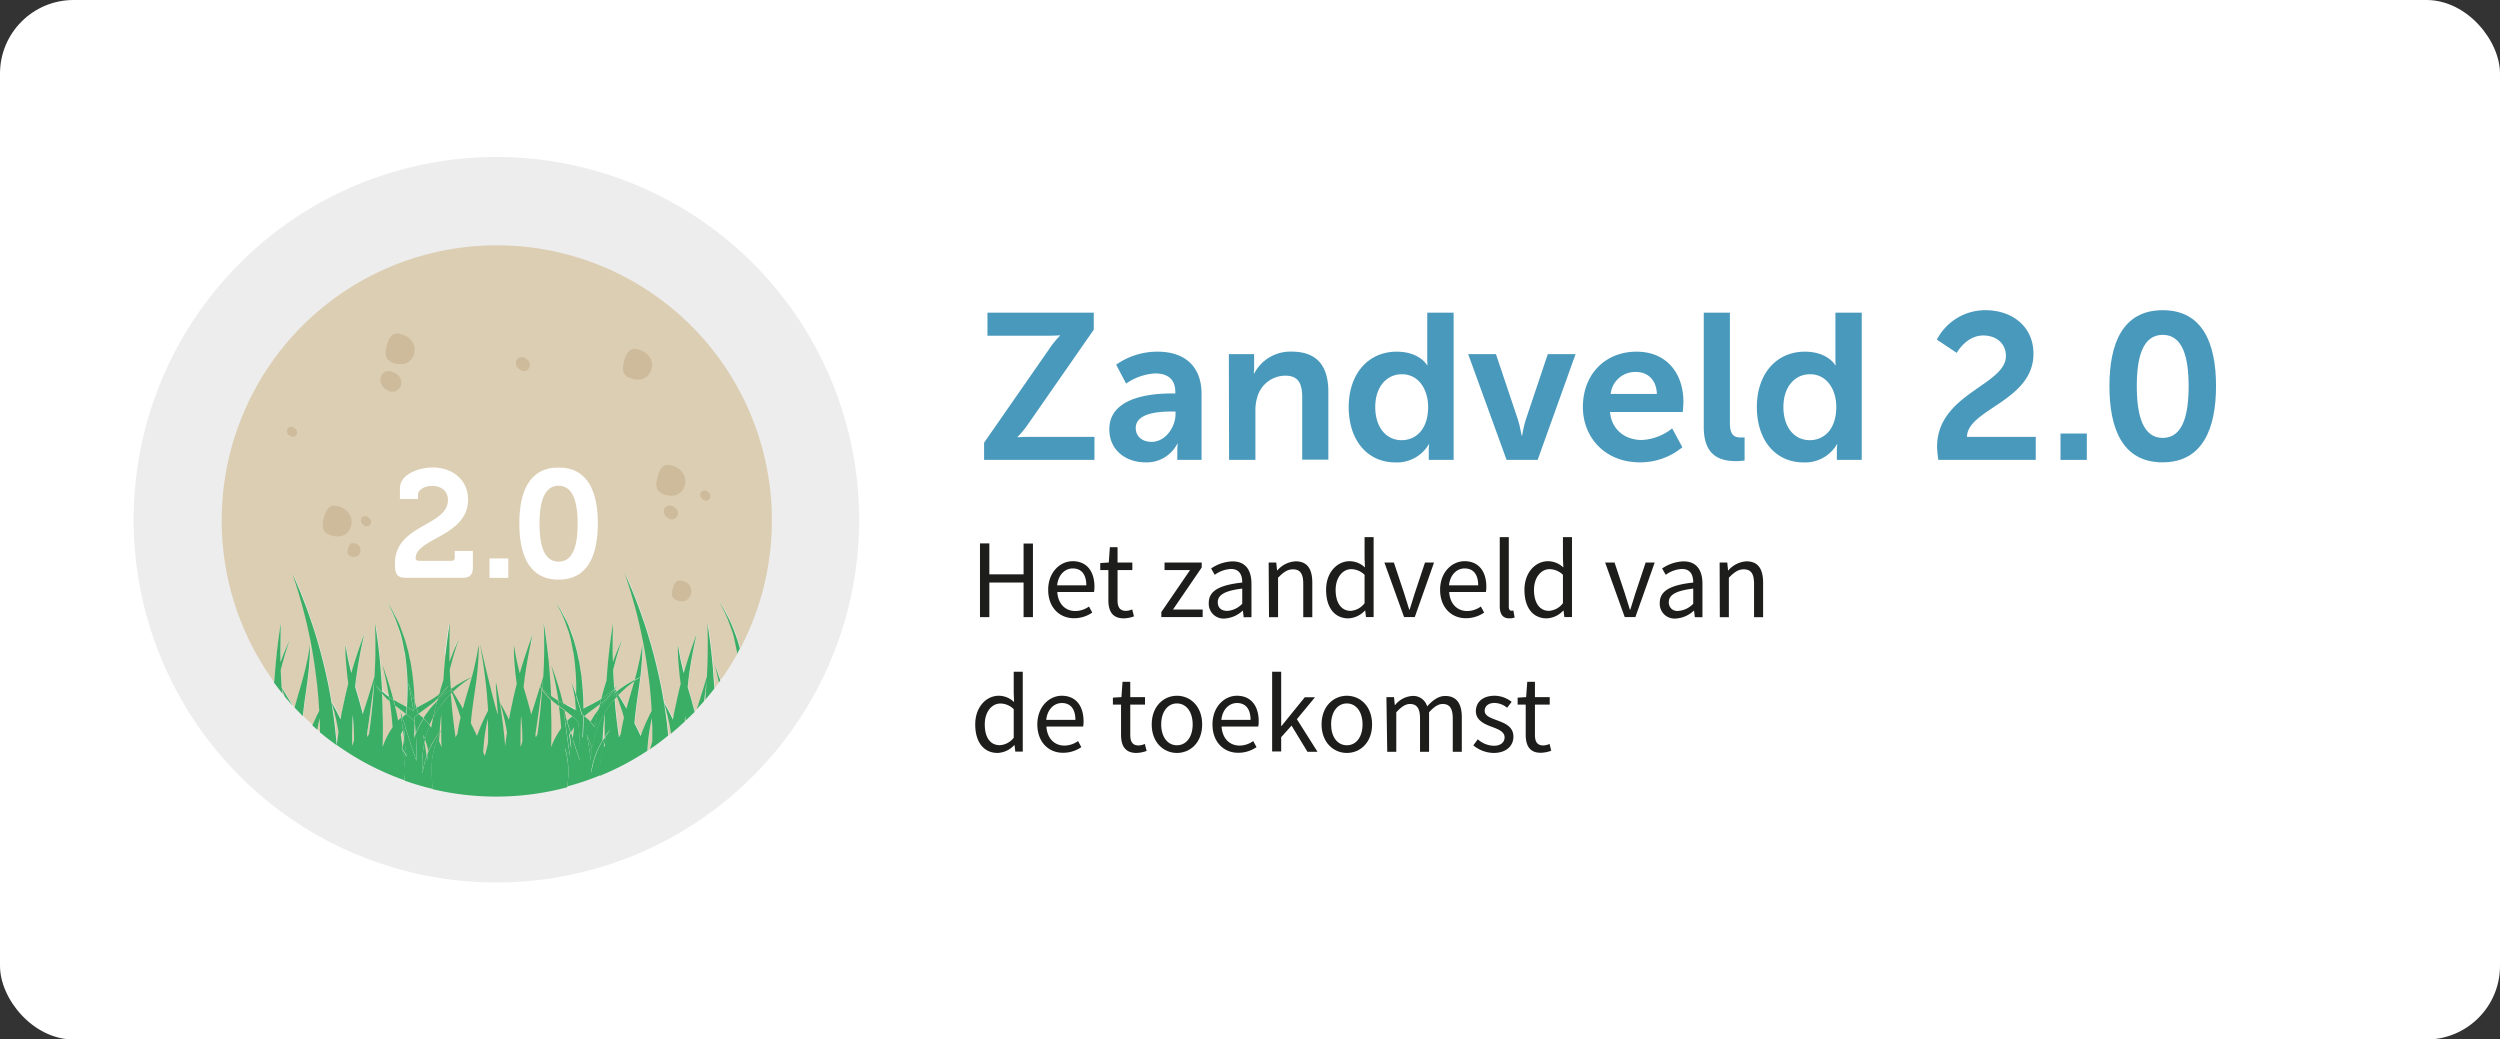 <svg id="Laag_1" data-name="Laag 1" xmlns="http://www.w3.org/2000/svg" viewBox="0 0 552.79 229.85">
  <rect x="0" y="0" width="552.79" height="229.85" fill="#333333" stroke="none"/>
  <defs>
    <style>
      .cls-1 {
        fill: #fff;
      }

      .cls-2 {
        fill: #ededed;
      }

      .cls-3 {
        fill: #4999bc;
      }

      .cls-4 {
        fill: #1d1d1b;
      }

      .cls-5 {
        fill: #dcceb3;
      }

      .cls-6 {
        fill: none;
      }

      .cls-7 {
        fill: #3bae66;
      }

      .cls-8 {
        fill: #cebb9c;
      }
    </style>
  </defs>
  <g>
    <rect class="cls-1" width="552.79" height="229.85" rx="16.28"/>
    <path class="cls-2" d="M109.76,195.13a80.21,80.21,0,1,0-80.21-80.2,80.2,80.2,0,0,0,80.21,80.2"/>
    <g>
      <path class="cls-3" d="M217.6,97.88,232,77.16a19.8,19.8,0,0,1,2.38-2.93v-.09s-.91.09-2.42.09H218.34V69.14h23.51V72.9L227.41,93.66A20.3,20.3,0,0,1,225,96.6v.09s.91-.09,2.43-.09H242v5.09H217.6Z"/>
      <path class="cls-3" d="M259.1,87h.78V86.7c0-3.07-1.93-4.13-4.49-4.13A12.5,12.5,0,0,0,249,84.82l-2.2-4.18a15.79,15.79,0,0,1,9.17-2.88c6.14,0,9.71,3.39,9.71,9.3v14.63h-5.36V99.76a15,15,0,0,1,.09-1.65h-.09a7.57,7.57,0,0,1-7.11,4.12c-4.16,0-7.92-2.61-7.92-7.28C245.26,87.52,255.3,87,259.1,87ZM254.65,97.7c3.07,0,5.28-3.3,5.28-6.15V91h-1c-3,0-7.8.41-7.8,3.66C251.12,96.23,252.27,97.7,254.65,97.7Z"/>
      <path class="cls-3" d="M271.72,78.31h5.59V81a15,15,0,0,1-.09,1.61h.09a9,9,0,0,1,8.29-4.86c5.19,0,8.12,2.7,8.12,8.89v15h-5.78V87.84c0-2.84-.73-4.77-3.71-4.77A6.45,6.45,0,0,0,278,87.84a9.9,9.9,0,0,0-.41,3.12v10.73h-5.82Z"/>
      <path class="cls-3" d="M308.81,77.76c5.13,0,6.74,3,6.74,3h.09s-.05-.6-.05-1.33V69.14h5.83v32.55h-5.5V99.76a12,12,0,0,1,.09-1.51h-.09a8.14,8.14,0,0,1-7.34,4c-6.32,0-10.36-5-10.36-12.23C298.22,82.57,302.62,77.76,308.81,77.76Zm1.1,19.57c3,0,5.87-2.2,5.87-7.38,0-3.62-1.93-7.2-5.82-7.2-3.21,0-5.87,2.62-5.87,7.25C304.09,94.44,306.47,97.33,309.91,97.33Z"/>
      <path class="cls-3" d="M324.64,78.31h6.14l4.86,14.48c.46,1.38.78,3.53.82,3.53h.1s.36-2.15.82-3.53l4.86-14.48h6.14L340,101.69h-6.87Z"/>
      <path class="cls-3" d="M361.87,77.76c6.74,0,10.36,4.9,10.36,11.09,0,.69-.14,2.25-.14,2.25H356c.36,4.08,3.53,6.19,7,6.19a11.55,11.55,0,0,0,6.74-2.57L372,98.89a14.6,14.6,0,0,1-9.39,3.34C354.81,102.23,350,96.64,350,90,350,82.8,354.9,77.76,361.87,77.76Zm4.49,9.35c-.09-3.16-2.06-4.86-4.63-4.86a5.44,5.44,0,0,0-5.59,4.86Z"/>
      <path class="cls-3" d="M376.73,69.14h5.78V93.53c0,2.56.87,3.2,2.38,3.2.46,0,.87,0,.87,0v5.09a13,13,0,0,1-1.83.14c-3.21,0-7.2-.83-7.2-7.52Z"/>
      <path class="cls-3" d="M399.06,77.76c5.13,0,6.74,3,6.74,3h.09s-.05-.6-.05-1.33V69.14h5.82v32.55h-5.5V99.76a10.84,10.84,0,0,1,.1-1.51h-.1a8.11,8.11,0,0,1-7.33,4c-6.33,0-10.36-5-10.36-12.23C388.47,82.57,392.87,77.76,399.06,77.76Zm1.1,19.57c3,0,5.87-2.2,5.87-7.38,0-3.62-1.93-7.2-5.82-7.2-3.21,0-5.87,2.62-5.87,7.25C394.34,94.44,396.72,97.33,400.16,97.33Z"/>
      <path class="cls-3" d="M428.32,98.8c0-11.74,15.22-13.62,15.22-20.08,0-2.84-2.2-4.54-5-4.54-3.8,0-5.87,3.85-5.87,3.85l-4.4-2.93a12.05,12.05,0,0,1,10.77-6.51c5.73,0,10.59,3.48,10.59,9.63,0,10.45-14.58,12.23-14.71,18.38h15.22v5.09H428.6A22.49,22.49,0,0,1,428.32,98.8Z"/>
      <path class="cls-3" d="M455.61,95.86h5.82v5.83h-5.82Z"/>
      <path class="cls-3" d="M466.43,85.37c0-9.36,2.89-16.78,11.78-16.78S490,76,490,85.37s-2.94,16.86-11.83,16.86S466.43,94.72,466.43,85.37Zm17.51,0c0-6.33-1.28-11.33-5.73-11.33s-5.73,5-5.73,11.33,1.28,11.46,5.73,11.46S483.94,91.78,483.94,85.37Z"/>
    </g>
    <g>
      <path class="cls-4" d="M216.69,120.16h2.07V127h7.57v-6.82h2.07v16.28h-2.07v-7.66h-7.57v7.66h-2.07Z"/>
      <path class="cls-4" d="M231.77,130.42c0-3.92,2.65-6.33,5.42-6.33,3.07,0,4.81,2.2,4.81,5.65a6.34,6.34,0,0,1-.1,1.16h-8.11c.14,2.55,1.7,4.21,4,4.21a5.26,5.26,0,0,0,3-1l.73,1.34a7.1,7.1,0,0,1-4,1.25C234.33,136.73,231.77,134.38,231.77,130.42Zm8.43-1c0-2.42-1.09-3.73-3-3.73-1.69,0-3.2,1.36-3.45,3.73Z"/>
      <path class="cls-4" d="M245.08,132.71v-6.66h-1.8V124.5l1.89-.12.24-3.38h1.7v3.38h3.27v1.67h-3.27v6.69c0,1.48.48,2.33,1.87,2.33a4,4,0,0,0,1.37-.32l.39,1.54a7.19,7.19,0,0,1-2.23.44C245.94,136.73,245.08,135.11,245.08,132.71Z"/>
      <path class="cls-4" d="M256.79,135.34l6.35-9.29H257.5v-1.67h8.22v1.09l-6.35,9.3h6.56v1.67h-9.14Z"/>
      <path class="cls-4" d="M267.28,133.31c0-2.63,2.26-3.94,7.4-4.5,0-1.55-.52-3-2.49-3a6.64,6.64,0,0,0-3.59,1.29l-.8-1.4a8.83,8.83,0,0,1,4.73-1.57c2.94,0,4.19,2,4.19,4.95v7.4H275l-.17-1.44h-.07a6.42,6.42,0,0,1-4,1.73A3.27,3.27,0,0,1,267.28,133.31Zm7.4.18v-3.34c-4,.48-5.41,1.47-5.41,3,0,1.37.93,1.93,2.12,1.93A5,5,0,0,0,274.68,133.49Z"/>
      <path class="cls-4" d="M280.52,124.38h1.68l.18,1.74h.06a5.75,5.75,0,0,1,4.05-2c2.54,0,3.68,1.64,3.68,4.71v7.64h-2v-7.38c0-2.24-.68-3.2-2.28-3.2-1.23,0-2.08.63-3.29,1.85v8.73h-2Z"/>
      <path class="cls-4" d="M293.22,130.42c0-3.9,2.47-6.33,5.22-6.33a4.9,4.9,0,0,1,3.37,1.39l-.08-2.07v-4.64h2v17.67h-1.69l-.17-1.43h-.07a5.3,5.3,0,0,1-3.65,1.72C295.17,136.73,293.22,134.44,293.22,130.42Zm8.51,3v-6.32a4.28,4.28,0,0,0-2.94-1.25c-1.93,0-3.46,1.86-3.46,4.61s1.2,4.61,3.31,4.61A4.18,4.18,0,0,0,301.73,133.37Z"/>
      <path class="cls-4" d="M306.11,124.38h2.1l2.28,6.85c.36,1.18.75,2.4,1.11,3.56h.1c.36-1.16.75-2.38,1.11-3.56l2.28-6.85h2l-4.26,12.06h-2.37Z"/>
      <path class="cls-4" d="M318.43,130.42c0-3.92,2.64-6.33,5.41-6.33,3.08,0,4.81,2.2,4.81,5.65a6.43,6.43,0,0,1-.09,1.16h-8.12c.15,2.55,1.71,4.21,4,4.21a5.31,5.31,0,0,0,3-1l.73,1.34a7.1,7.1,0,0,1-4,1.25C321,136.73,318.43,134.38,318.43,130.42Zm8.42-1c0-2.42-1.08-3.73-3-3.73-1.69,0-3.21,1.36-3.45,3.73Z"/>
      <path class="cls-4" d="M331.62,134V118.77h2v15.39c0,.63.27.88.57.88a1.43,1.43,0,0,0,.44-.06l.28,1.56a3.15,3.15,0,0,1-1.17.19C332.25,136.73,331.62,135.76,331.62,134Z"/>
      <path class="cls-4" d="M337.08,130.42c0-3.9,2.47-6.33,5.22-6.33a4.94,4.94,0,0,1,3.38,1.39l-.09-2.07v-4.64h2v17.67h-1.69l-.17-1.43h-.07a5.3,5.3,0,0,1-3.65,1.72C339,136.73,337.08,134.44,337.08,130.42Zm8.51,3v-6.32a4.28,4.28,0,0,0-2.94-1.25c-1.93,0-3.46,1.86-3.46,4.61s1.2,4.61,3.31,4.61A4.18,4.18,0,0,0,345.59,133.37Z"/>
      <path class="cls-4" d="M354.92,124.38H357l2.28,6.85c.36,1.18.75,2.4,1.11,3.56h.1c.36-1.16.75-2.38,1.11-3.56l2.28-6.85h2l-4.27,12.06h-2.36Z"/>
      <path class="cls-4" d="M367,133.31c0-2.63,2.27-3.94,7.4-4.5,0-1.55-.52-3-2.49-3a6.64,6.64,0,0,0-3.59,1.29l-.8-1.4a8.83,8.83,0,0,1,4.74-1.57c2.93,0,4.18,2,4.18,4.95v7.4h-1.68l-.18-1.44h-.06a6.43,6.43,0,0,1-4,1.73A3.27,3.27,0,0,1,367,133.31Zm7.4.18v-3.34c-4,.48-5.4,1.47-5.4,3a1.85,1.85,0,0,0,2.11,1.93A5,5,0,0,0,374.4,133.49Z"/>
      <path class="cls-4" d="M380.24,124.38h1.69l.17,1.74h.07a5.73,5.73,0,0,1,4-2c2.54,0,3.68,1.64,3.68,4.71v7.64h-2v-7.38c0-2.24-.68-3.2-2.28-3.2-1.23,0-2.08.63-3.29,1.85v8.73h-2Z"/>
      <path class="cls-4" d="M215.64,160.18c0-3.91,2.47-6.34,5.22-6.34a4.91,4.91,0,0,1,3.37,1.4l-.08-2.07v-4.64h2v17.66H224.5l-.17-1.42h-.07a5.35,5.35,0,0,1-3.66,1.72C217.59,166.49,215.64,164.19,215.64,160.18Zm8.51,2.95v-6.32a4.23,4.23,0,0,0-2.94-1.25c-1.93,0-3.46,1.86-3.46,4.6,0,2.89,1.2,4.61,3.31,4.61A4.17,4.17,0,0,0,224.15,163.13Z"/>
      <path class="cls-4" d="M229.37,160.18c0-3.92,2.64-6.34,5.41-6.34,3.08,0,4.81,2.21,4.81,5.66a6.24,6.24,0,0,1-.09,1.15h-8.12c.15,2.56,1.71,4.21,4,4.21a5.3,5.3,0,0,0,3-1l.72,1.34a7.08,7.08,0,0,1-4,1.25C231.92,166.49,229.37,164.14,229.37,160.18Zm8.42-1c0-2.41-1.08-3.73-3-3.73-1.7,0-3.21,1.37-3.45,3.73Z"/>
      <path class="cls-4" d="M247.88,162.46V155.8h-1.8v-1.54l1.89-.12.24-3.38h1.71v3.38h3.26v1.66h-3.26v6.7c0,1.47.47,2.33,1.86,2.33a4,4,0,0,0,1.37-.33l.39,1.54a7.19,7.19,0,0,1-2.23.45C248.74,166.49,247.88,164.86,247.88,162.46Z"/>
      <path class="cls-4" d="M254.66,160.18c0-4,2.63-6.34,5.58-6.34s5.58,2.32,5.58,6.34-2.63,6.31-5.58,6.31S254.66,164.17,254.66,160.18Zm9.06,0c0-2.76-1.41-4.64-3.48-4.64s-3.48,1.88-3.48,4.64,1.41,4.61,3.48,4.61S263.72,162.94,263.72,160.18Z"/>
      <path class="cls-4" d="M268.1,160.18c0-3.92,2.64-6.34,5.41-6.34,3.07,0,4.81,2.21,4.81,5.66a6.14,6.14,0,0,1-.1,1.15h-8.11c.15,2.56,1.71,4.21,4,4.21a5.25,5.25,0,0,0,3-1l.73,1.34a7.08,7.08,0,0,1-4,1.25C270.65,166.49,268.1,164.14,268.1,160.18Zm8.42-1c0-2.41-1.09-3.73-3-3.73-1.7,0-3.21,1.37-3.46,3.73Z"/>
      <path class="cls-4" d="M281.29,148.53h2v12h.07l5.14-6.35h2.26l-4,4.84,4.56,7.21h-2.22l-3.52-5.79L283.29,163v3.16h-2Z"/>
      <path class="cls-4" d="M292.22,160.18c0-4,2.63-6.34,5.59-6.34s5.58,2.32,5.58,6.34-2.63,6.31-5.58,6.31S292.22,164.17,292.22,160.18Zm9.06,0c0-2.76-1.4-4.64-3.47-4.64s-3.48,1.88-3.48,4.64,1.4,4.61,3.48,4.61S301.28,162.94,301.28,160.18Z"/>
      <path class="cls-4" d="M306.56,154.14h1.68l.17,1.75h.07a5.34,5.34,0,0,1,3.75-2,3.18,3.18,0,0,1,3.33,2.3c1.25-1.36,2.5-2.3,4-2.3,2.48,0,3.67,1.64,3.67,4.71v7.64h-2v-7.37c0-2.25-.71-3.21-2.24-3.21-.94,0-1.91.61-3,1.85v8.73h-2v-7.37c0-2.25-.71-3.21-2.25-3.21-.9,0-1.9.61-3,1.85v8.73h-2Z"/>
      <path class="cls-4" d="M325.77,164.81l1-1.34a5.46,5.46,0,0,0,3.56,1.43c1.58,0,2.36-.84,2.36-1.87,0-1.25-1.42-1.79-2.75-2.29-1.69-.62-3.6-1.45-3.6-3.48s1.55-3.42,4.16-3.42a6.19,6.19,0,0,1,3.75,1.35l-1,1.31a4.55,4.55,0,0,0-2.75-1.07c-1.51,0-2.21.81-2.21,1.73,0,1.14,1.31,1.58,2.67,2.09,1.74.65,3.68,1.36,3.68,3.65,0,2-1.56,3.59-4.4,3.59A7.26,7.26,0,0,1,325.77,164.81Z"/>
      <path class="cls-4" d="M337.36,162.46V155.8h-1.79v-1.54l1.88-.12.25-3.38h1.7v3.38h3.27v1.66H339.4v6.7c0,1.47.48,2.33,1.86,2.33a4.1,4.1,0,0,0,1.38-.33L343,166a7.26,7.26,0,0,1-2.24.45C338.23,166.49,337.36,164.86,337.36,162.46Z"/>
    </g>
    <g>
      <circle class="cls-5" cx="109.5" cy="156.03" r="15.82"/>
      <g>
        <g>
          <path class="cls-6" d="M154.62,162.42l.09.61,0,0,.35-.65c.23-1.64.44-3.35.62-5.06.09-.85.16-1.7.24-2.55-.09.1-.18.21-.28.31C155.39,157.21,155,159.79,154.62,162.42Z"/>
          <path class="cls-6" d="M153.71,157.94c.13-.38.25-.76.37-1.13l-.53.55C153.61,157.56,153.66,157.74,153.71,157.94Z"/>
          <path class="cls-6" d="M66.81,159.66c0,.1,0,.19,0,.29.45.9.9,1.84,1.34,2.79.3-.83.61-1.63.92-2.37-.72-.65-1.43-1.32-2.12-2C66.89,158.8,66.85,159.23,66.81,159.66Z"/>
          <path class="cls-6" d="M56.31,162.57l-.09-.19c.05.25.11.5.15.76.33,1.71.58,3.42.77,5,.06-.8.15-1.64.24-2.49,0-.19-.08-.37-.13-.56A17.7,17.7,0,0,0,56.31,162.57Z"/>
          <path class="cls-6" d="M60.3,157.84l-.12,1c-.17,1.67-.29,3.34-.36,5,0,.09.09.19.14.28.14.35.26.69.4,1C60.29,162.82,60.26,160.34,60.3,157.84Z"/>
          <path class="cls-6" d="M151.38,164.93c.13-.39.27-.79.4-1.19,0-1.33,0-2.7-.14-4.08,0-.12,0-.24,0-.37,0,.05-.1.11-.16.16C151.37,161.33,151.35,163.19,151.38,164.93Z"/>
          <path class="cls-6" d="M69.65,165.89c0,.11,0,.21,0,.32s.2.49.29.73c.29-1.12.59-2.19.84-3.1,0-.65,0-1.32,0-2-.2-.16-.39-.34-.59-.51A42.89,42.89,0,0,0,69.65,165.89Z"/>
          <path class="cls-6" d="M74.48,164.85a.51.51,0,0,0,0-.13l0,0C74.47,164.75,74.48,164.8,74.48,164.85Z"/>
          <path class="cls-6" d="M148,164.85c.1-.86.22-1.76.35-2.66l-.56.44C147.86,163.39,147.94,164.13,148,164.85Z"/>
          <path class="cls-6" d="M143.15,166.21c.1.24.19.49.29.73.12-.47.24-.91.36-1.35l-.65.41Z"/>
          <path class="cls-6" d="M159.57,151.46a77,77,0,0,1,2,8,5,5,0,0,1,.52-.51,11.91,11.91,0,0,1,1.3-1.07c.08-1.14.14-2.3.18-3.46,0-1.39,0-2.77,0-4.14,0-.68-.06-1.35-.12-2s-.09-1.33-.2-2-.15-1.1-.22-1.64a59.35,59.35,0,0,1-3.72,5.87Z"/>
          <path class="cls-6" d="M62.74,157.28c.2,1.94.45,3.86.71,5.7l.41-.73c.15-1,.33-2,.55-3,0-.22.1-.43.16-.64-.36-1.15-.72-2.22-1.06-3.15-.19-.54-.37-1-.53-1.45l-.58-.72C62.5,154.64,62.6,156,62.74,157.28Z"/>
          <path class="cls-6" d="M65.07,156.69l.06-.21c-.15-.16-.31-.31-.45-.47Z"/>
          <path class="cls-6" d="M158.14,157.38c.06,2.65,0,5.3,0,7.77.14-.34.26-.68.4-1a20.81,20.81,0,0,1,1.54-2.76l.29-.42a77.42,77.42,0,0,0-1.23-9.36c-.05-.23-.09-.44-.13-.66-.33.46-.67.9-1,1.35C158,153.94,158.11,155.66,158.14,157.38Z"/>
          <path class="cls-5" d="M97.63,157.84l-.12,1c-.1,1-.18,1.93-.24,2.89l.35-.47C97.61,160.16,97.62,159,97.63,157.84Z"/>
          <path class="cls-5" d="M87.3,156c.27,1.1.52,2.25.75,3.43a6.26,6.26,0,0,1,.52-.51l.18-.14c-.12-.95-.19-1.53-.19-1.53l.41,1.34c.28-.24.56-.48.84-.69C89,157.22,88.09,156.6,87.3,156Z"/>
          <path class="cls-5" d="M70.68,158.75c-.19.77-.36,1.66-.51,2.58.2.17.39.35.59.51,0-.32,0-.62,0-1C70.74,160.18,70.71,159.47,70.68,158.75Z"/>
          <path class="cls-5" d="M97.25,162.11c0,.58-.08,1.16-.1,1.73,0,.09.09.19.14.28.14.35.26.69.4,1,0-1.23-.06-2.51-.07-3.81l-.25.51C97.34,161.93,97.29,162,97.25,162.11Z"/>
          <path class="cls-5" d="M95.17,160l-.14.33.38.48q.18-1.07.39-2.13l0,0A13.68,13.68,0,0,0,95.17,160Z"/>
          <path class="cls-5" d="M129.22,158.36h0c.23.19.46.36.67.56a5.3,5.3,0,0,1,.67.67l.26-.43c.27-.44.52-.89.83-1.3l.76-1c.08-.37.16-.74.25-1.11C131.6,156.55,130.37,157.39,129.22,158.36Z"/>
          <path class="cls-5" d="M93.86,164.09c.19,1,.34,2.06.47,3.07.1-.28.21-.54.32-.81l.06-.67c0-.19-.08-.37-.13-.56-.19-.54-.35-1.12-.56-1.67l-.15.63Z"/>
          <path class="cls-5" d="M102,151.32l-.75.59c-.25.23-.51.47-.79.71-.11.1-.22.21-.32.32.36.58.81,1.32,1.35,2.24.28.46.57,1,.87,1.51.68-2.55,1.43-4.94,2-7.05l-1.1.75A13.26,13.26,0,0,0,102,151.32Z"/>
          <path class="cls-5" d="M136,154.5c.07.93.14,1.85.23,2.78.21,1.94.45,3.86.72,5.7.13-.25.27-.5.4-.73.16-1,.33-2,.56-3l.15-.64c-.36-1.15-.71-2.22-1-3.15-.2-.56-.38-1.05-.56-1.5l-.29.31C136.11,154.37,136.06,154.44,136,154.5Z"/>
          <path class="cls-5" d="M62.4,153.33l.58.72c-.27-.72-.5-1.32-.67-1.72Z"/>
          <path class="cls-5" d="M91.68,159.61c0,1-.05,2.08-.11,3.09,0,.16,0,.31,0,.46l.39-1c-.06-.86-.13-1.72-.22-2.55Z"/>
          <path class="cls-5" d="M133.82,162.87c0-1.65,0-3.33,0-5-.05.35-.09.69-.13,1-.16,1.6-.27,3.2-.35,4.76.07-.12.14-.25.21-.36Z"/>
          <path class="cls-5" d="M135.87,152.47l0,.05c0,.24,0,.5.07.75l.22-.18C136,152.85,135.94,152.65,135.87,152.47Z"/>
          <path class="cls-5" d="M133.86,165.15c0-.4,0-.82,0-1.23-.07.2-.15.4-.22.61Z"/>
          <path class="cls-5" d="M109.89,151.25c.63,3.17,1.14,6.38,1.51,9.4.15,1.45.32,2.86.41,4.2.12-1,.25-1.95.4-3-.19-1.22-.41-2.36-.65-3.33-.47-2-.91-3.29-.91-3.29s.72,1.16,1.63,3c.12.24.25.51.37.78.08-.47.17-.93.25-1.4.43-2.25.94-4.47,1.47-6.53-.15-1.14-.29-2.23-.37-3.2-.15-1.62-.23-3-.25-3.91s0-1.48,0-1.48L114,144c.15.93.41,2.24.79,3.8.07.33.16.67.25,1,.34-1.19.67-2.31,1-3.3,1-3.25,1.88-5.35,1.88-5.35s-.55,2.2-1.14,5.53c-.33,1.78-.64,3.89-.9,6.15.55,1.88,1.16,3.93,1.7,6.06.77-2.39,1.44-4.54,1.92-6.1l-.19-.27.2.21.66-2.17c.11-2.08.18-4,.19-5.72,0-3.66-.09-6.12-.09-6.12s.43,2.41.85,6.08c.32,2.8.61,6.33.77,10l1.17.78.47.26c-.18-1.21-.38-2.35-.58-3.35-.26-1.37-.52-2.51-.72-3.3s-.31-1.25-.31-1.25l.44,1.2c.28.77.66,1.89,1.07,3.23.37,1.18.75,2.56,1.12,4l.58.31c.68.36,1.41.74,2.16,1.18,0-.48,0-1,.07-1.45,0-.27-.09-.54-.13-.79-.42-2.34-.81-3.88-.81-3.88s.43,1.07,1,2.79c0-1.14,0-2.28,0-3.4,0-.68-.06-1.35-.13-2s-.08-1.33-.19-2-.18-1.28-.26-1.9-.25-1.21-.36-1.79c-.23-1.18-.57-2.25-.85-3.26s-.62-1.91-1-2.67a20.8,20.8,0,0,0-.92-2l-.91-1.7s.38.59,1,1.63c.35.51.66,1.19,1.07,2s.75,1.66,1.19,2.62.79,2.07,1.1,3.25l.49,1.8c.14.63.27,1.26.41,1.92s.22,1.31.34,2,.22,1.36.27,2.05c.17,1.39.26,2.81.34,4.22l.06,2.32c.57-.32,1.14-.61,1.67-.89.75-.38,1.43-.77,2.07-1.13l.18-.12c.21-.82.42-1.63.64-2.41.19-.59.36-1.16.53-1.72.16-2.41.36-4.66.59-6.57.42-3.67.84-6.08.84-6.08s-.12,2.46-.08,6.12c0,.78,0,1.62.05,2.49.54-1.47,1-2.68,1.41-3.53s.62-1.42.62-1.42l-.48,1.47c-.3.94-.72,2.28-1.15,3.91-.11.42-.23.87-.34,1.33,0,1.25.13,2.57.22,3.92l.09.15.63-.64-.55.76c.1.17.23.36.37.58a12.49,12.49,0,0,1,1.08-.8l.89-.62.84-.5c.47-.28.88-.51,1.24-.69.25-.86.47-1.7.64-2.47.38-1.56.65-2.87.79-3.8l.25-1.46s0,.54,0,1.48-.09,2.29-.25,3.91c0,.55-.11,1.14-.18,1.74l.16-.08-.16.12c-.36,2.94-1,6.46-1.28,9.92,0,.1,0,.19,0,.29.46.9.91,1.84,1.35,2.79a40.94,40.94,0,0,1,1.86-4.43c.21-.43.4-.82.59-1.17-.11-1.81-.25-3.67-.44-5.52-.35-3.15-.82-6.3-1.37-9.23-.3-1.46-.56-2.88-.89-4.21s-.61-2.6-.93-3.75c-.61-2.32-1.2-4.22-1.64-5.56l-.68-2.09.88,2c.56,1.28,1.33,3.14,2.16,5.4.43,1.13.86,2.36,1.3,3.68s.85,2.71,1.3,4.15c.84,2.91,1.61,6,2.27,9.22s1.15,6.38,1.52,9.4c.06.67.14,1.33.2,2l.56-.44c0-.1,0-.2,0-.3-.18-1.22-.41-2.36-.64-3.33-.47-2-.91-3.29-.91-3.29s.71,1.16,1.62,3c.13.24.25.51.38.78.08-.47.16-.93.25-1.4.43-2.25.93-4.47,1.47-6.53-.16-1.14-.3-2.23-.37-3.2-.16-1.62-.24-3-.25-3.91s0-1.48,0-1.48l.25,1.46c.14.93.41,2.24.79,3.8.07.33.16.67.24,1,.34-1.19.68-2.31,1-3.3,1.05-3.25,1.88-5.35,1.88-5.35s-.54,2.2-1.14,5.53c-.33,1.78-.64,3.89-.9,6.15.5,1.71,1.05,3.56,1.54,5.48l.53-.55c1.1-3.46,1.95-6.29,2.23-7.2.11-2.08.17-4,.18-5.72,0-3.66-.08-6.12-.08-6.12s.42,2.41.84,6.08c.28,2.39.53,5.31.7,8.42.34-.45.68-.89,1-1.35-.22-1.07-.43-2-.59-2.64l-.31-1.25.44,1.2c.2.58.47,1.35.76,2.26a59.35,59.35,0,0,0,3.72-5.87l0-.26c-.12-.61-.24-1.21-.36-1.79-.23-1.18-.57-2.25-.85-3.26s-.62-1.91-1-2.67-.61-1.48-.92-2l-.91-1.7,1,1.63c.35.51.65,1.19,1.06,2s.75,1.66,1.19,2.62.79,2.07,1.1,3.25c.1.35.2.72.3,1.09a60.83,60.83,0,1,0-103.1,7.35c0-.13.09-.27.13-.41.16-2.41.36-4.66.58-6.57.42-3.67.85-6.08.85-6.08s-.13,2.46-.09,6.12c0,.78,0,1.62,0,2.49.55-1.47,1.05-2.68,1.42-3.53s.62-1.42.62-1.42-.18.53-.48,1.47-.72,2.28-1.15,3.91c-.12.42-.23.87-.35,1.33.06,1.25.13,2.57.22,3.92.35.54,1,1.64,1.91,3.12l.48.83c.14.16.3.31.45.47.87-3.22,1.85-6.21,2.4-8.65.37-1.56.64-2.87.79-3.8l.25-1.46s0,.54,0,1.48-.1,2.29-.25,3.91c-.24,2.9-.94,6.64-1.34,10.41.69.68,1.4,1.35,2.12,2,.32-.75.64-1.45.94-2.06.21-.43.41-.82.59-1.17-.11-1.81-.25-3.67-.44-5.52-.34-3.15-.81-6.3-1.36-9.23-.3-1.46-.57-2.88-.89-4.21s-.62-2.6-.94-3.75c-.6-2.32-1.19-4.22-1.63-5.56l-.69-2.09.88,2c.56,1.28,1.34,3.14,2.17,5.4.43,1.13.85,2.36,1.29,3.68s.86,2.71,1.3,4.15c.84,2.91,1.62,6,2.28,9.22s1.14,6.38,1.51,9.4c.14,1.4.3,2.75.4,4l0,0c.11-.92.24-1.87.38-2.83-.19-1.22-.41-2.36-.65-3.33-.47-2-.91-3.29-.91-3.29s.71,1.16,1.63,3c.12.24.25.51.37.78.08-.47.17-.93.25-1.4.43-2.25.94-4.47,1.47-6.53-.15-1.14-.29-2.23-.37-3.2-.15-1.62-.23-3-.25-3.91s0-1.48,0-1.48l.25,1.46c.15.93.41,2.24.79,3.8.07.33.16.67.25,1,.33-1.19.67-2.31,1-3.3,1-3.25,1.88-5.35,1.88-5.35s-.55,2.2-1.14,5.53c-.33,1.78-.64,3.89-.9,6.15.55,1.88,1.16,3.93,1.7,6.06,1.28-4,2.29-7.32,2.59-8.33.11-2.08.18-4,.19-5.72,0-3.66-.09-6.12-.09-6.12s.43,2.41.85,6.08c.3,2.56.56,5.73.73,9.09l.73.6a6.11,6.11,0,0,0,.83.6c-.15-.91-.3-1.78-.46-2.56-.26-1.37-.53-2.51-.72-3.3L84.55,147l.44,1.2c.28.77.66,1.89,1.07,3.23.31,1,.62,2.1.93,3.29.59.34,1.22.7,1.92,1.05l1,.55c0-.66.08-1.3.1-2,0-1.39,0-2.77,0-4.14,0-.68-.06-1.35-.13-2s-.08-1.33-.19-2-.18-1.28-.26-1.9-.25-1.21-.36-1.79c-.23-1.18-.57-2.25-.86-3.26s-.61-1.91-1-2.67a20.8,20.8,0,0,0-.92-2l-.91-1.7s.38.59,1,1.63c.35.51.66,1.19,1.07,2s.75,1.66,1.19,2.62.78,2.07,1.1,3.25l.49,1.8c.14.63.27,1.26.41,1.92s.22,1.31.34,2,.21,1.36.27,2.05c.17,1.39.26,2.81.33,4.22,0,.21,0,.42,0,.63.15.47.3,1,.45,1.48l1.27-.68c.75-.38,1.43-.77,2.07-1.13s1.16-.73,1.6-1.11c.13-.47.25-1,.38-1.42s.35-1.16.53-1.72c.16-2.41.36-4.66.58-6.57.42-3.67.85-6.08.85-6.08s-.13,2.46-.09,6.12c0,.78,0,1.62,0,2.49.55-1.47,1-2.68,1.42-3.53s.62-1.42.62-1.42-.18.53-.48,1.47-.72,2.28-1.15,3.91c-.12.42-.23.87-.35,1.33.06,1.25.13,2.57.22,3.92a3.18,3.18,0,0,1,.17.27c.1-.07.2-.16.3-.22l.89-.62.84-.5a13.74,13.74,0,0,1,1.39-.76l1.19-.59c.17-.63.33-1.24.46-1.81.37-1.56.64-2.87.79-3.8l.25-1.46s0,.54,0,1.48-.1,2.29-.25,3.91c-.26,3.23-1.11,7.51-1.47,11.7,0,.1,0,.19,0,.29.45.9.9,1.84,1.34,2.79a43.05,43.05,0,0,1,1.86-4.43c.21-.43.41-.82.59-1.17-.1-1.81-.25-3.67-.44-5.52-.34-3.15-.81-6.3-1.36-9.23"/>
          <path class="cls-5" d="M84.91,153.87l-.41-.45c.06,1.3.11,2.63.14,4,0,2.65,0,5.3,0,7.77.14-.34.26-.68.4-1a19.74,19.74,0,0,1,1.54-2.76l.28-.42c-.14-2-.37-4-.63-5.85A13.65,13.65,0,0,1,84.91,153.87Z"/>
          <path class="cls-5" d="M119.87,152.18l.09.1c0-.61.09-1.23.13-1.82C120,150.91,120,151.51,119.87,152.18Z"/>
          <path class="cls-5" d="M99.65,152.43l0,0,0-.08A.34.34,0,0,1,99.65,152.43Z"/>
          <path class="cls-5" d="M138.62,151.91c-.25.23-.51.47-.79.71s-.69.66-1,1c.27.45.58.95.92,1.53s.56,1,.86,1.51c.59-2.17,1.21-4.21,1.74-6.08-.29.2-.6.43-.94.71Z"/>
          <path class="cls-5" d="M88.6,162.64c.15,1,.29,2,.39,3,.12-.79.23-1.6.34-2.43-.08-.53-.15-1-.21-1.54a7.55,7.55,0,0,0-.48.94S88.62,162.62,88.6,162.64Z"/>
          <path class="cls-5" d="M126.6,161.38a3.9,3.9,0,0,0-.38.66q.19.63.42,1.32c.1-.83.2-1.67.29-2.52C126.82,161,126.71,161.2,126.6,161.38Z"/>
          <path class="cls-5" d="M121.88,154.67c0,.9.07,1.8.09,2.71,0,2.65,0,5.3,0,7.77.14-.34.26-.68.4-1a19.74,19.74,0,0,1,1.54-2.76l.28-.42c-.11-1.64-.28-3.27-.48-4.8-.38-.29-.75-.57-1.09-.85S122.11,154.86,121.88,154.67Z"/>
          <path class="cls-5" d="M115.31,158.11c-.12,2.34-.14,4.66-.11,6.82.14-.39.27-.79.41-1.19,0-1.33,0-2.7-.15-4.08C115.42,159.14,115.37,158.63,115.31,158.11Z"/>
          <path class="cls-5" d="M108,158.75a42.73,42.73,0,0,0-1,7.14c0,.11,0,.21,0,.32l.3.73c.28-1.12.58-2.19.83-3.1,0-1,0-1.93,0-3C108.07,160.18,108,159.47,108,158.75Z"/>
          <path class="cls-5" d="M155.67,155c.1-.1.19-.21.28-.31.12-1.45.23-2.89.31-4.27C156.14,151.47,155.93,153.09,155.67,155Z"/>
          <path class="cls-5" d="M100.07,157.28c.2,1.94.45,3.86.71,5.7l.41-.73c.15-1,.33-2,.55-3,.05-.22.11-.43.16-.64-.36-1.15-.72-2.22-1.06-3.15s-.63-1.73-.88-2.36c-.07.08-.15.14-.23.22C99.83,154.66,99.94,156,100.07,157.28Z"/>
          <path class="cls-5" d="M125.9,158.92c.22-.2.45-.37.68-.56h0c-.56-.47-1.13-.9-1.69-1.31.16.72.32,1.47.47,2.23l.05.14A4.72,4.72,0,0,1,125.9,158.92Z"/>
          <path class="cls-5" d="M81.21,163s0,0,0,0c.13-.23.24-.45.36-.65.23-1.64.44-3.35.62-5.06.24-2.31.42-4.63.55-6.82-.27,2.14-.88,7-1.64,12Z"/>
          <path class="cls-5" d="M78,158.11c-.12,2.34-.15,4.66-.11,6.82.13-.39.27-.79.41-1.19,0-1.33,0-2.7-.15-4.08C78.09,159.14,78,158.63,78,158.11Z"/>
          <path class="cls-5" d="M151.44,159.45c.06,0,.11-.11.16-.16,0-.39-.07-.78-.11-1.18C151.46,158.56,151.46,159,151.44,159.45Z"/>
          <path class="cls-5" d="M95.88,155.29c-1,.82-2.2,1.65-3.39,2.58v0a14.47,14.47,0,0,1,1.15,1,10.93,10.93,0,0,1,.66-1l.9-1.21,1-1.11a5.79,5.79,0,0,1,.48-.51c0-.2.11-.39.16-.59Z"/>
          <path class="cls-5" d="M144.26,160.89c0-.71,0-1.42-.08-2.14a42.8,42.8,0,0,0-1,7.14s0,.08,0,.11l.65-.41c.16-.62.33-1.21.48-1.75C144.28,162.88,144.26,161.91,144.26,160.89Z"/>
          <path class="cls-5" d="M118.45,162.42l.09.61s0,0,0,0l.36-.65c.23-1.64.44-3.35.62-5.06s.29-3.2.41-4.77l-.1-.13C119.53,154.88,119,158.6,118.45,162.42Z"/>
          <path class="cls-7" d="M91.4,157.18c-.12-.88-.25-1.7-.39-2.44-.42-2.34-.8-3.88-.8-3.88s.58,1.47,1.32,3.75c0,.12.08.27.12.39,0-.21,0-.42,0-.63-.07-1.41-.16-2.83-.33-4.22-.06-.69-.16-1.38-.27-2.05s-.18-1.35-.34-2-.27-1.29-.41-1.92l-.49-1.8c-.32-1.18-.74-2.25-1.1-3.25s-.76-1.88-1.19-2.62-.72-1.44-1.07-2c-.65-1-1-1.63-1-1.63l.91,1.7a20.8,20.8,0,0,1,.92,2c.38.76.63,1.7,1,2.67s.63,2.08.86,3.26c.11.58.23,1.18.36,1.79s.17,1.26.26,1.9.13,1.31.19,2,.12,1.34.13,2c.07,1.37.06,2.75,0,4.14,0,.66-.07,1.3-.1,2,.44.23.89.48,1.34.76Z"/>
          <path class="cls-7" d="M87,154.75c-.31-1.19-.62-2.31-.93-3.29-.41-1.34-.79-2.46-1.07-3.23l-.44-1.2.31,1.25c.19.79.46,1.93.72,3.3.16.78.31,1.65.46,2.56.26.17.53.34.8.53Z"/>
          <path class="cls-7" d="M89.23,167a16.69,16.69,0,0,0-.46-1.77l.28.43c.18.26.41.66.68,1.16l.21.42c0-.06,0-.1,0-.15-.21-1.36-.41-2.71-.58-4-.11.83-.22,1.64-.34,2.43-.1-1-.24-2-.39-3,0,0,0,0,0-.07a7.55,7.55,0,0,1,.48-.94c-.15-1.13-.28-2.11-.37-2.85l-.18.14a6.26,6.26,0,0,0-.52.51c-.23-1.18-.48-2.33-.75-3.43-.32-.24-.62-.48-.9-.71l-.22-.2c.26,1.83.49,3.83.63,5.85l-.28.42A19.74,19.74,0,0,0,85,164.12c-.14.35-.26.69-.4,1,.08-2.47.1-5.12,0-7.77,0-1.33-.08-2.66-.14-4a6.07,6.07,0,0,1-.61-.74l-.8-1.11,1,1c.12.13.28.26.44.4-.17-3.36-.43-6.53-.73-9.09-.42-3.67-.85-6.08-.85-6.08s.12,2.46.09,6.12c0,1.69-.08,3.64-.19,5.72-.3,1-1.31,4.36-2.59,8.33-.54-2.13-1.15-4.18-1.7-6.06.26-2.26.57-4.37.9-6.15.59-3.33,1.14-5.53,1.14-5.53s-.83,2.1-1.88,5.35c-.33,1-.67,2.11-1,3.3-.09-.35-.18-.69-.25-1-.38-1.56-.64-2.87-.79-3.8l-.25-1.46s0,.54,0,1.48.1,2.29.25,3.91c.08,1,.22,2.06.37,3.2-.53,2.06-1,4.28-1.47,6.53-.08.47-.17.93-.25,1.4-.12-.27-.25-.54-.37-.78-.92-1.88-1.63-3-1.63-3s.44,1.31.91,3.29c.24,1,.46,2.11.65,3.33-.14,1-.27,1.91-.38,2.83a60.46,60.46,0,0,0,15,7.8c0-.51.07-1,.08-1.56A17.87,17.87,0,0,0,89.23,167Zm-11.36-2.11c0-2.16,0-4.48.11-6.82.06.52.11,1,.15,1.55.12,1.38.16,2.75.15,4.08C78.14,164.14,78,164.54,77.87,164.93Zm4.34-7.65c-.18,1.71-.39,3.42-.62,5.06-.12.2-.23.42-.36.65,0,0,0,0,0,0l-.09-.61c.76-5,1.37-9.82,1.64-12C82.63,152.65,82.45,155,82.21,157.28Z"/>
          <path class="cls-7" d="M95.88,155.29l.93-.85c.07-.3.15-.59.23-.88-.44.38-1,.71-1.6,1.11s-1.32.75-2.07,1.13l-1.27.68c.13.45.26.91.39,1.39C93.68,156.94,94.9,156.11,95.88,155.29Z"/>
          <path class="cls-7" d="M94.47,168.17c0-.59.11-1.2.18-1.82-.11.27-.22.53-.32.81C94.38,167.49,94.43,167.84,94.47,168.17Z"/>
          <path class="cls-7" d="M99.65,152.43c0,.3.06.62.08.93.08-.08.16-.14.23-.22-.1-.28-.2-.53-.28-.73Z"/>
          <path class="cls-7" d="M93.55,162.38c0,.25.11.5.15.76s.11.63.16,1h0l.15-.63a6.87,6.87,0,0,0-.38-.88Z"/>
          <path class="cls-7" d="M91.57,162.7c.06-1,.09-2,.11-3.09a12.69,12.69,0,0,0-1.29-1.25l-.58-.46c-.28.21-.56.45-.84.69.53,1.75,1.53,5,2.6,8.13l.52,1.51c0-1.55,0-3.21-.08-4.88,0-.39-.05-.77-.08-1.16l-.39,1C91.55,163,91.57,162.86,91.57,162.7Z"/>
          <path class="cls-7" d="M96.65,155a5.79,5.79,0,0,0-.48.51l-1,1.11-.9,1.21a10.93,10.93,0,0,0-.66,1l.06,0a10,10,0,0,1,1.09,1.16c.08.09.15.2.23.29l.14-.33a13.68,13.68,0,0,1,.61-1.28l0,0s0-.07,0-.11C96.07,157.4,96.35,156.2,96.65,155Z"/>
          <path class="cls-7" d="M101.82,151l-.84.5-.89.62c-.1.06-.2.15-.3.22l.39.61c.1-.11.21-.22.32-.32.28-.24.54-.48.79-.71l.75-.59a13.26,13.26,0,0,1,1.26-.93l1.1-.75h0l-1.19.59A13.74,13.74,0,0,0,101.82,151Z"/>
          <path class="cls-7" d="M97.37,161.85l.25-.51v0l-.35.47c0,.11,0,.22,0,.34C97.29,162,97.34,161.93,97.37,161.85Z"/>
          <path class="cls-7" d="M68.53,144.05c0-.94,0-1.48,0-1.48L68.32,144c-.15.93-.42,2.24-.79,3.8-.55,2.44-1.53,5.43-2.4,8.65.59.64,1.19,1.27,1.81,1.89.4-3.77,1.1-7.51,1.34-10.41C68.43,146.34,68.51,145,68.53,144.05Z"/>
          <path class="cls-7" d="M62.31,152.33c.17.4.4,1,.67,1.72.55.66,1.12,1.32,1.7,2l-.48-.83c-.87-1.48-1.56-2.58-1.91-3.12-.09-1.35-.16-2.67-.22-3.92.12-.46.23-.91.35-1.33.43-1.63.84-3,1.15-3.91s.48-1.47.48-1.47-.22.52-.62,1.42-.87,2.06-1.42,3.53c0-.87,0-1.71,0-2.49,0-3.66.09-6.12.09-6.12s-.43,2.41-.85,6.08c-.22,1.91-.42,4.16-.58,6.57,0,.14-.09.28-.13.41.62.85,1.25,1.68,1.91,2.5Z"/>
          <path class="cls-7" d="M72.56,151.25c-.66-3.18-1.44-6.31-2.28-9.22-.44-1.44-.84-2.85-1.3-4.15s-.86-2.55-1.29-3.68c-.83-2.26-1.61-4.12-2.17-5.4l-.88-2,.69,2.09c.44,1.34,1,3.24,1.63,5.56.32,1.15.63,2.41.94,3.75s.59,2.75.89,4.21c.55,2.93,1,6.08,1.36,9.23.19,1.85.33,3.71.44,5.52-.18.35-.38.74-.59,1.17-.3.61-.62,1.31-.94,2.06.36.33.74.64,1.11,1,.15-.92.32-1.81.51-2.58,0,.72.06,1.43.07,2.14,0,.33,0,.63,0,1,1.2,1,2.44,1.95,3.71,2.86-.1-1.3-.26-2.65-.4-4C73.7,157.63,73.19,154.42,72.56,151.25Z"/>
          <path class="cls-7" d="M84.91,153.87a13.65,13.65,0,0,0,1.27,1.22c-.05-.32-.1-.64-.14-1a6.11,6.11,0,0,1-.83-.6l-.73-.6c0,.16,0,.32,0,.48Z"/>
          <path class="cls-7" d="M125.4,159.42c.22.74.5,1.64.82,2.62a3.9,3.9,0,0,1,.38-.66c.11-.18.22-.37.33-.54-.09.85-.19,1.69-.29,2.52.35,1.08.72,2.22,1.11,3.36.17.5.34,1,.52,1.51,0-1.55,0-3.21-.09-4.88-.06-1.26-.17-2.51-.3-3.71a15.7,15.7,0,0,0-1.3-1.28c-.23.19-.46.36-.68.56A4.72,4.72,0,0,0,125.4,159.42Z"/>
          <path class="cls-7" d="M130.76,165.12a17.7,17.7,0,0,0-.94-2.55l-.09-.19.15.76c.32,1.71.58,3.42.76,5,.06-.8.15-1.64.25-2.49C130.84,165.49,130.8,165.31,130.76,165.12Z"/>
          <path class="cls-7" d="M127.58,157.18c-.08-.58-.17-1.12-.26-1.65,0,.49,0,1-.07,1.45l.22.13Z"/>
          <path class="cls-7" d="M98.23,152.54l1-1-.8,1.11a12.94,12.94,0,0,1-1,1.19,6,6,0,0,1-.56.57c0,.2-.11.39-.16.59.17-.17.35-.33.51-.5a11.84,11.84,0,0,1,1-.91c.52-.44,1-.83,1.5-1.19a.34.34,0,0,0,0-.1l0,.08.11-.08a3.18,3.18,0,0,0-.17-.27c-.09-1.35-.16-2.67-.22-3.92.12-.46.23-.91.35-1.33.43-1.63.84-3,1.15-3.91s.48-1.47.48-1.47-.22.52-.62,1.42-.87,2.06-1.42,3.53c0-.87,0-1.71,0-2.49,0-3.66.09-6.12.09-6.12s-.43,2.41-.85,6.08c-.22,1.91-.42,4.16-.58,6.57-.18.56-.35,1.13-.53,1.72s-.25,1-.38,1.42l0,0A11.86,11.86,0,0,0,98.23,152.54Z"/>
          <path class="cls-7" d="M92.1,156.48c-.15-.52-.3-1-.45-1.48,0,.56,0,1.13,0,1.69Z"/>
          <path class="cls-7" d="M110.32,167.48c.32,1.16,1.08-6.83-.25-9.54-.61-1.22-4.25-17-3.95-15.55.55,2.93,1,6.08,1.36,9.23.19,1.85.34,3.71.44,5.52-.18.35-.38.74-.59,1.17a43.05,43.05,0,0,0-1.86,4.43c-.44-1-.89-1.89-1.34-2.79,0-.1,0-.19,0-.29.36-4.19,1.21-8.47,1.47-11.7.15-1.62.23-3,.25-3.91s0-1.48,0-1.48l-.25,1.46c-.15.93-.42,2.24-.79,3.8-.13.57-.29,1.18-.46,1.81l0,0,0,0c-.57,2.11-1.32,4.5-2,7.05-.3-.54-.59-1.05-.87-1.51-.54-.92-1-1.66-1.35-2.24a2.09,2.09,0,0,0-.22.2c.25.63.55,1.42.88,2.36s.7,2,1.06,3.15c-.05.21-.11.42-.16.64-.22,1-.4,2-.55,3l-.41.73c-.26-1.84-.51-3.76-.71-5.7-.13-1.32-.24-2.62-.34-3.92l-.89.95a11.34,11.34,0,0,0-.82,1,12.5,12.5,0,0,0-.81,1.07c-.24.38-.5.76-.75,1.15l-.66,1.2q-.21,1.07-.39,2.13l-.38-.48a9.17,9.17,0,0,0-.38,1c-.15.46-.32.9-.45,1.35l-.18.74c.21.55.37,1.13.56,1.67,0,.19.09.37.13.56l-.06.67a19,19,0,0,1,1.56-3.07c.42-.64.78-1.16,1.05-1.5h0c.06-1,.14-1.93.24-2.89l.12-1c0,1.16,0,2.32,0,3.46l.06-.07-.06.11c0,1.3,0,2.58.07,3.81-.14-.34-.26-.68-.4-1-.05-.09-.1-.19-.14-.28,0-.57.06-1.15.1-1.73-.18.37-.38.84-.6,1.39a17.48,17.48,0,0,0-1.16,5.21,34.28,34.28,0,0,0,.21,5.34l0,.31a60.94,60.94,0,0,0,29.79-.43c.1-.91.2-1.94.22-3a18.46,18.46,0,0,0-.34-3.92,15.51,15.51,0,0,0-.45-1.77l.27.43a11.3,11.3,0,0,1,.68,1.16l.21.42a.68.68,0,0,0,0-.15c-.78-4.94-1.35-9.88-1.35-9.88s.23.79.61,2c-.15-.76-.31-1.51-.47-2.23l-1.22-.91c.2,1.53.37,3.16.48,4.8l-.28.42a19.74,19.74,0,0,0-1.54,2.76c-.14.35-.26.69-.4,1,.08-2.47.1-5.12,0-7.77,0-.91,0-1.81-.09-2.71a10.06,10.06,0,0,1-.8-.8,12.94,12.94,0,0,1-1-1.19l-.11-.17c-.12,1.57-.24,3.16-.41,4.77s-.39,3.42-.62,5.06l-.36.65s0,0,0,0l-.09-.61c.58-3.82,1.08-7.54,1.4-10l-.39-.54c-.48,1.56-1.15,3.71-1.92,6.1-.54-2.13-1.15-4.18-1.7-6.06.26-2.26.57-4.37.9-6.15.59-3.33,1.14-5.53,1.14-5.53s-.83,2.1-1.88,5.35c-.33,1-.66,2.11-1,3.3-.09-.35-.18-.69-.25-1-.38-1.56-.64-2.87-.79-3.8l-.25-1.46s0,.54,0,1.48.1,2.29.25,3.91c.08,1,.22,2.06.37,3.2-.53,2.06-1,4.28-1.47,6.53-.08.47-.17.93-.25,1.4-.12-.27-.25-.54-.37-.78-.91-1.88-1.63-3-1.63-3s.44,1.31.91,3.29c.24,1,.46,2.11.65,3.33-.15,1-.28,2-.4,3-.09-1.34-.26-2.75-.41-4.2-.37-3-.88-6.23-1.51-9.4s1.27,15.79.43,12.89c-.44-1.45-.11,3.17-.56,1.86m-2.49.94-.3-.73c0-.11,0-.21,0-.32a42.73,42.73,0,0,1,1-7.14c0,.72.06,1.43.07,2.14,0,1,0,2,0,3C107.85,164.75,107.55,165.82,107.27,166.94Zm7.93-2c0-2.16,0-4.48.11-6.82.06.52.11,1,.15,1.55.12,1.38.16,2.75.15,4.08C115.47,164.14,115.34,164.54,115.2,164.93Z"/>
          <path class="cls-7" d="M89.81,157.9l.06-.05c0-.5,0-1,.08-1.5l-1-.55c-.7-.35-1.33-.71-1.92-1.05.11.41.21.83.31,1.25C88.09,156.6,89,157.22,89.81,157.9Z"/>
          <path class="cls-7" d="M93.63,165.43a12.41,12.41,0,0,0-.17,1.33c0,.44-.06.87-.1,1.29v1.25a13.52,13.52,0,0,0,.07,1.58,24.4,24.4,0,0,1,.5-2.43c.12-.44.26-.87.4-1.29-.13-1-.28-2-.47-3.07C93.76,164.53,93.71,165,93.63,165.43Z"/>
          <path class="cls-7" d="M88.75,158.78l.22-.19-.41-1.34S88.63,157.83,88.75,158.78Z"/>
          <path class="cls-7" d="M128.68,157.92c.18.13.35.29.53.44h0c1.15-1,2.38-1.81,3.43-2.63l.3-1.18-.18.12c-.64.36-1.32.75-2.07,1.13-.53.28-1.1.57-1.67.89l-.06-2.32c-.08-1.41-.17-2.83-.34-4.22,0-.69-.16-1.38-.27-2.05s-.18-1.35-.34-2-.27-1.29-.41-1.92l-.49-1.8c-.31-1.18-.74-2.25-1.1-3.25s-.76-1.88-1.19-2.62-.72-1.44-1.07-2c-.65-1-1-1.63-1-1.63l.91,1.7a20.8,20.8,0,0,1,.92,2c.38.76.63,1.7,1,2.67s.62,2.08.85,3.26c.11.58.23,1.18.36,1.79s.17,1.26.26,1.9.13,1.31.19,2,.12,1.34.13,2c.06,1.12.05,2.26,0,3.4l.31,1C128,155.58,128.35,156.71,128.68,157.92Z"/>
          <path class="cls-7" d="M130.81,159.16l-.26.43.42.49a6.24,6.24,0,0,1,.61.77c.13-.74.27-1.49.42-2.24.12-.59.26-1.18.4-1.77l-.76,1C131.33,158.27,131.08,158.72,130.81,159.16Z"/>
          <path class="cls-7" d="M133.47,164.12l.15.41c.07-.21.15-.41.22-.61s0-.7,0-1l-.28.41c-.07.11-.14.24-.21.36s0,.13,0,.2Z"/>
          <path class="cls-7" d="M137.83,152.62c.28-.24.54-.48.79-.71l.75-.59c.34-.28.65-.51.94-.71,0-.1.06-.21.08-.31-.36.18-.77.41-1.24.69l-.84.5-.89.62a12.49,12.49,0,0,0-1.08.8l.45.74C137.14,153.28,137.48,152.93,137.83,152.62Z"/>
          <path class="cls-7" d="M141.76,149.62l-.16.08v0Z"/>
          <path class="cls-7" d="M136.52,151.57l-.63.64.08.12Z"/>
          <path class="cls-7" d="M135.82,152.33c0,.06,0,.13,0,.19l0-.05C135.86,152.42,135.83,152.37,135.82,152.33Z"/>
          <path class="cls-7" d="M89.6,160.84c-.11.17-.22.36-.33.54a2.07,2.07,0,0,0-.15.25c.06.49.13,1,.21,1.54C89.43,162.41,89.52,161.63,89.6,160.84Z"/>
          <path class="cls-7" d="M123.39,151.46c-.41-1.34-.79-2.46-1.07-3.23l-.44-1.2s.12.45.31,1.25.46,1.93.72,3.3c.2,1,.4,2.14.58,3.35.32.19.66.37,1,.56C124.14,154,123.76,152.64,123.39,151.46Z"/>
          <path class="cls-7" d="M92.49,157.87l-.61.49-.18.17v.07c0,.34,0,.68,0,1l0,0c.09.83.16,1.69.22,2.55,0-.09.07-.17.1-.26.2-.48.46-.94.68-1.41a12.89,12.89,0,0,1,.77-1.36l.17-.29a14.47,14.47,0,0,0-1.15-1Z"/>
          <path class="cls-7" d="M120.09,150.46c0,.59-.09,1.21-.13,1.82l.26.26a11,11,0,0,0,1.17,1c.13.12.3.23.46.35-.16-3.71-.45-7.24-.77-10-.42-3.67-.85-6.08-.85-6.08s.13,2.46.09,6.12c0,1.69-.08,3.64-.19,5.72l-.66,2.17c.1.1.23.24.4.4C120,151.51,120,150.91,120.09,150.46Z"/>
          <path class="cls-7" d="M135.9,153.27c0,.41.07.82.11,1.23.05-.06.1-.13.16-.19l.29-.31c-.12-.34-.24-.64-.34-.91Z"/>
          <path class="cls-7" d="M104.43,149.62l0,0h0Z"/>
          <path class="cls-7" d="M97.68,161.23l-.06.07v0Z"/>
          <path class="cls-7" d="M97.37,153.87a12.94,12.94,0,0,0,1-1.19l.8-1.11-1,1a11.86,11.86,0,0,1-1.16,1l0,0c-.08.29-.16.58-.23.88A6,6,0,0,0,97.37,153.87Z"/>
          <path class="cls-7" d="M89.81,157.9l.58.46a12.69,12.69,0,0,1,1.29,1.25c0-.33,0-.67,0-1v-.07l.18-.17.61-.49c-.13-.48-.26-.94-.39-1.39l-.4.21c0-.56,0-1.13,0-1.69,0-.12-.08-.27-.12-.39-.74-2.28-1.32-3.75-1.32-3.75s.38,1.54.8,3.88c.14.74.27,1.56.39,2.44l-.11-.07c-.45-.28-.9-.53-1.34-.76,0,.5,0,1-.08,1.5Z"/>
          <path class="cls-7" d="M93.71,158.92l-.06,0-.17.29a12.89,12.89,0,0,0-.77,1.36c-.22.47-.48.93-.68,1.41,0,.09-.07.17-.1.26,0,.39.06.77.08,1.16.09,1.67.11,3.33.08,4.88l-.52-1.51c-1.07-3.17-2.07-6.38-2.6-8.13l-.22.19c.09.74.22,1.72.37,2.85a2.07,2.07,0,0,1,.15-.25c.11-.18.22-.37.33-.54-.08.79-.17,1.57-.27,2.33.17,1.25.37,2.6.58,4,0,.05,0,.09,0,.15l-.21-.42c-.27-.5-.5-.9-.68-1.16l-.28-.43a16.69,16.69,0,0,1,.46,1.77,17.87,17.87,0,0,1,.33,3.92c0,.53,0,1-.08,1.56a61.64,61.64,0,0,0,6.25,1.84l0-.31a34.28,34.28,0,0,1-.21-5.34,17.48,17.48,0,0,1,1.16-5.21c.22-.55.42-1,.6-1.39,0-.12,0-.23,0-.34h0c-.27.34-.63.86-1.05,1.5a19,19,0,0,0-1.56,3.07c-.07.62-.14,1.23-.18,1.82,0-.33-.09-.68-.14-1-.14.42-.28.85-.4,1.29a24.4,24.4,0,0,0-.5,2.43,13.52,13.52,0,0,1-.07-1.58v-1.25c0-.42.07-.85.1-1.29a12.41,12.41,0,0,1,.17-1.33c.08-.44.13-.9.23-1.34s-.1-.63-.16-1-.1-.51-.15-.76l.09.19a6.87,6.87,0,0,1,.38.88l.18-.74c.13-.45.3-.89.45-1.35a9.17,9.17,0,0,1,.38-1c-.08-.09-.15-.2-.23-.29A10,10,0,0,0,93.71,158.92Z"/>
          <path class="cls-7" d="M99.68,152.41c.08.2.18.45.28.73a2.09,2.09,0,0,1,.22-.2l-.39-.61Z"/>
          <path class="cls-7" d="M98.15,153.62a11.84,11.84,0,0,0-1,.91c-.16.17-.34.33-.51.5-.3,1.17-.58,2.37-.83,3.58,0,0,0,.07,0,.11l.66-1.2c.25-.39.51-.77.75-1.15A12.5,12.5,0,0,1,98,155.3a11.34,11.34,0,0,1,.82-1l.89-.95c0-.31-.06-.63-.08-.93C99.16,152.79,98.67,153.18,98.15,153.62Z"/>
          <path class="cls-7" d="M83.09,151.57l.8,1.11a6.07,6.07,0,0,0,.61.74c0-.16,0-.32,0-.48-.16-.14-.32-.27-.44-.4Z"/>
          <path class="cls-7" d="M86.4,155.29c.28.23.58.47.9.71-.1-.42-.2-.84-.31-1.25l-.15-.08c-.27-.19-.54-.36-.8-.53,0,.31.09.63.14,1Z"/>
          <path class="cls-7" d="M125.4,159.42l-.05-.14,0,.15Z"/>
          <path class="cls-7" d="M126,162.57a.16.16,0,0,1,0,.07c.15,1,.29,2,.4,3,.1-.73.21-1.48.31-2.24q-.23-.69-.42-1.32C126.13,162.21,126.05,162.39,126,162.57Z"/>
          <path class="cls-7" d="M162.19,139.14c-.44-1-.75-1.88-1.19-2.62s-.71-1.44-1.06-2l-1-1.63.91,1.7c.31.52.56,1.23.92,2s.62,1.7,1,2.67.62,2.08.85,3.26c.12.58.24,1.18.36,1.79l0,.26c.21-.37.41-.76.61-1.14-.1-.37-.2-.74-.3-1.09C163,141.21,162.55,140.14,162.19,139.14Z"/>
          <path class="cls-7" d="M135.57,152.54l.32-.33-.09-.15c-.09-1.35-.17-2.67-.22-3.92.11-.46.23-.91.34-1.33.43-1.63.85-3,1.15-3.91l.48-1.47s-.22.52-.62,1.42-.87,2.06-1.41,3.53c0-.87-.05-1.71-.05-2.49,0-3.66.08-6.12.08-6.12s-.42,2.41-.84,6.08c-.23,1.91-.43,4.16-.59,6.57-.17.56-.34,1.13-.53,1.72-.22.78-.43,1.59-.64,2.41a13,13,0,0,0,1.45-1A13.46,13.46,0,0,0,135.57,152.54Z"/>
          <path class="cls-7" d="M127.39,153.65c-.58-1.72-1-2.79-1-2.79s.39,1.54.81,3.88c0,.25.09.52.13.79,0-.38.05-.76.06-1.14S127.39,153.9,127.39,153.65Z"/>
          <path class="cls-7" d="M126.58,158.36c.21-.17.41-.36.62-.51,0-.29,0-.58,0-.87-.75-.44-1.48-.82-2.16-1.18l-.58-.31c.13.51.25,1,.37,1.56.56.41,1.13.84,1.69,1.31Z"/>
          <path class="cls-7" d="M146.06,151.25c-.66-3.18-1.43-6.31-2.27-9.22-.45-1.44-.85-2.85-1.3-4.15s-.87-2.55-1.3-3.68c-.83-2.26-1.6-4.12-2.16-5.4l-.88-2,.68,2.09c.44,1.34,1,3.24,1.64,5.56.32,1.15.62,2.41.93,3.75s.59,2.75.89,4.21c.55,2.93,1,6.08,1.37,9.23.19,1.85.33,3.71.44,5.52-.19.35-.38.74-.59,1.17a40.94,40.94,0,0,0-1.86,4.43c-.44-1-.89-1.89-1.35-2.79,0-.1,0-.19,0-.29.29-3.46.92-7,1.28-9.92-.18.12-.51.33-1,.65l-.32.22c-.53,1.87-1.15,3.91-1.74,6.08-.3-.54-.59-1.05-.86-1.51s-.65-1.08-.92-1.53l-.33.35c.18.45.36.94.56,1.5.34.93.69,2,1,3.15l-.15.64c-.23,1-.4,2-.56,3-.13.23-.27.48-.4.73-.27-1.84-.51-3.76-.72-5.7-.09-.93-.16-1.85-.23-2.78-.23.25-.44.53-.66.8a10.64,10.64,0,0,0-.8,1.07c-.25.38-.51.76-.76,1.15l-.68,1.24a13.68,13.68,0,0,0-.61,1.28,12.47,12.47,0,0,0-.52,1.32c-.15.46-.32.9-.44,1.35s-.23.91-.34,1.37-.16.91-.24,1.35a12.41,12.41,0,0,0-.17,1.33c0,.44-.06.87-.1,1.29v1.25a13.52,13.52,0,0,0,.07,1.58,24.4,24.4,0,0,1,.5-2.43,18.36,18.36,0,0,1,2.07-4.81c.08-1.56.19-3.16.35-4.76,0-.35.08-.69.13-1,0,1.7,0,3.38,0,5,.29-.44.56-.83.77-1.09l.42-.55-.3.62c-.2.39-.45,1-.73,1.65,0,.13-.09.28-.14.42,0,.41,0,.83,0,1.23l-.24-.62a17.23,17.23,0,0,0-.8,4.18,25.22,25.22,0,0,0,0,2.75A59.9,59.9,0,0,0,143.15,166s0-.07,0-.11a42.8,42.8,0,0,1,1-7.14c0,.72.06,1.43.08,2.14,0,1,0,2,0,3-.15.54-.32,1.13-.48,1.75,1.37-.93,2.69-1.92,4-3-.06-.65-.14-1.31-.2-2C147.21,157.63,146.69,154.42,146.06,151.25Z"/>
          <path class="cls-7" d="M158.06,147l.31,1.25c.16.66.37,1.57.59,2.64l.3-.43c-.29-.91-.56-1.68-.76-2.26Z"/>
          <path class="cls-7" d="M156.41,137.77s.12,2.46.08,6.12c0,1.69-.07,3.64-.18,5.72-.28.91-1.13,3.74-2.23,7.2q.81-.87,1.59-1.77c.26-1.95.47-3.57.59-4.58-.08,1.38-.19,2.82-.31,4.27.68-.81,1.35-1.62,2-2.46-.17-3.11-.42-6-.7-8.42C156.83,140.18,156.41,137.77,156.41,137.77Z"/>
          <path class="cls-7" d="M136.12,153.09l.22-.18c-.14-.22-.27-.41-.37-.58l-.1.14C135.94,152.65,136,152.85,136.12,153.09Z"/>
          <path class="cls-7" d="M152.91,145.73c.6-3.33,1.14-5.53,1.14-5.53s-.83,2.1-1.88,5.35c-.32,1-.66,2.11-1,3.3-.08-.35-.17-.69-.24-1-.38-1.56-.65-2.87-.79-3.8l-.25-1.46s0,.54,0,1.48.09,2.29.25,3.91c.07,1,.21,2.06.37,3.2-.54,2.06-1,4.28-1.47,6.53-.09.47-.17.93-.25,1.4-.13-.27-.25-.54-.38-.78-.91-1.88-1.62-3-1.62-3s.44,1.31.91,3.29c.23,1,.46,2.11.64,3.33,0,.1,0,.2,0,.3,1.07-.87,2.1-1.8,3.1-2.74,0-.45,0-.89.05-1.34,0,.4.08.79.11,1.18.67-.63,1.32-1.27,2-1.93-.49-1.92-1-3.77-1.54-5.48C152.27,149.62,152.58,147.51,152.91,145.73Z"/>
          <path class="cls-7" d="M123,154.67l-1.17-.78c0,.25,0,.52,0,.78.23.19.46.39.69.62s.71.56,1.09.85c-.06-.41-.11-.81-.17-1.21Z"/>
          <path class="cls-7" d="M119.87,152.18l0,.2.1.13c0-.08,0-.16,0-.23Z"/>
          <path class="cls-7" d="M129.88,158.92c-.21-.2-.44-.37-.67-.56l-.18.17v.07c0,1.4-.05,2.77-.13,4.1,0,.16,0,.31,0,.46l.5-1.23c.19-.48.45-.94.68-1.41a8.32,8.32,0,0,1,.5-.93A5.3,5.3,0,0,0,129.88,158.92Z"/>
          <path class="cls-7" d="M141.6,149.7c.07-.6.14-1.19.18-1.74.16-1.62.24-3,.25-3.91s0-1.48,0-1.48l-.25,1.46c-.14.93-.41,2.24-.79,3.8-.17.77-.39,1.61-.64,2.47l.15-.07Z"/>
          <path class="cls-7" d="M135.72,152.68a11.54,11.54,0,0,1-1,1.19,17.31,17.31,0,0,1-1.49,1.42l-.56.44c-.09.37-.17.74-.25,1.11l.14-.19,1-1.11c.31-.37.67-.68,1-1a11.84,11.84,0,0,1,1-.91l.42-.35c0-.25-.05-.51-.07-.75Z"/>
          <path class="cls-7" d="M119.27,151.57l.19.27v-.06Z"/>
          <path class="cls-7" d="M121.39,153.54a11,11,0,0,1-1.17-1l-.26-.26c0,.07,0,.15,0,.23l.11.17a12.94,12.94,0,0,0,1,1.19,10.06,10.06,0,0,0,.8.8c0-.26,0-.53,0-.78S121.52,153.66,121.39,153.54Z"/>
          <path class="cls-7" d="M119.47,151.78v.06l.39.54,0-.2C119.7,152,119.57,151.88,119.47,151.78Z"/>
          <path class="cls-7" d="M136.46,154l.33-.35-.45-.74-.22.18C136.22,153.36,136.34,153.66,136.46,154Z"/>
          <path class="cls-7" d="M134,163.5c.28-.69.53-1.26.73-1.65l.3-.62-.42.55c-.21.26-.48.65-.77,1.09,0,.35,0,.7,0,1C133.89,163.78,133.93,163.63,134,163.5Z"/>
          <path class="cls-7" d="M133.21,155.29a17.31,17.31,0,0,0,1.49-1.42,11.54,11.54,0,0,0,1-1.19l.11-.16c0-.06,0-.13,0-.19s0,.09.05.14l.1-.14-.08-.12-.32.33a13.46,13.46,0,0,1-1.17,1,13,13,0,0,1-1.45,1l-.3,1.18Z"/>
          <path class="cls-7" d="M140.63,150.39c.46-.32.79-.53,1-.65v0l-1.06.53-.15.07c0,.1,0,.21-.08.31Z"/>
          <path class="cls-7" d="M123.49,154.93c.06.4.11.8.17,1.21l1.22.91c-.12-.53-.24-1.05-.37-1.56C124.15,155.3,123.81,155.12,123.49,154.93Z"/>
          <path class="cls-7" d="M132.82,168.71a17.23,17.23,0,0,1,.8-4.18l-.15-.41-.15-.28c0-.07,0-.14,0-.2a18.36,18.36,0,0,0-2.07,4.81,24.4,24.4,0,0,0-.5,2.43,13.52,13.52,0,0,1-.07-1.58v-1.25c0-.42.07-.85.1-1.29a12.41,12.41,0,0,1,.17-1.33c.08-.44.13-.91.24-1.35s.22-.91.34-1.37.29-.89.44-1.35a12.47,12.47,0,0,1,.52-1.32,13.68,13.68,0,0,1,.61-1.28l.68-1.24c.25-.39.51-.77.76-1.15a10.64,10.64,0,0,1,.8-1.07c.22-.27.43-.55.66-.8,0-.41-.08-.82-.11-1.23l-.42.35a11.84,11.84,0,0,0-1,.91c-.32.33-.68.64-1,1l-1,1.11-.14.19c-.14.59-.28,1.18-.4,1.77-.15.75-.29,1.5-.42,2.24a6.24,6.24,0,0,0-.61-.77l-.42-.49a8.32,8.32,0,0,0-.5.93c-.23.47-.49.93-.68,1.41l-.5,1.23c0-.15,0-.3,0-.46.08-1.33.12-2.7.13-4.1v-.07l.18-.17c-.18-.15-.35-.31-.53-.44-.33-1.21-.66-2.34-1-3.31l-.31-1c0,.25,0,.49,0,.74s0,.76-.06,1.14c.09.53.18,1.07.26,1.65l-.11-.07-.22-.13c0,.29,0,.58,0,.87-.21.15-.41.34-.62.51a15.7,15.7,0,0,1,1.3,1.28c.13,1.2.24,2.45.3,3.71.09,1.67.11,3.33.09,4.88-.18-.5-.35-1-.52-1.51-.39-1.14-.76-2.28-1.11-3.36-.1.76-.21,1.51-.31,2.24-.11-1-.25-2-.4-3a.16.16,0,0,0,0-.07c.08-.18.16-.36.25-.53-.32-1-.6-1.88-.82-2.62h0l0-.15c-.38-1.24-.61-2-.61-2s.57,4.94,1.35,9.88a.68.68,0,0,1,0,.15l-.21-.42a11.3,11.3,0,0,0-.68-1.16l-.27-.43a15.51,15.51,0,0,1,.45,1.77,18.46,18.46,0,0,1,.34,3.92c0,1-.12,2.06-.22,3a60.23,60.23,0,0,0,7.3-2.47A25.22,25.22,0,0,1,132.82,168.71Zm-2.94-5.57-.15-.76.09.19a17.7,17.7,0,0,1,.94,2.55c0,.19.08.37.13.56-.1.85-.19,1.69-.25,2.49C130.46,166.56,130.2,164.85,129.88,163.14Z"/>
        </g>
        <path class="cls-8" d="M148.8,103c-2-.64-2.77.3-3.37,2.37s-.42,3.33,1.53,4,3.85,0,4.45-2S150.75,103.65,148.8,103Z"/>
        <path class="cls-8" d="M75,112c-1.95-.63-2.77.31-3.37,2.37s-.42,3.34,1.53,4,3.85.05,4.45-2S76.91,112.62,75,112Z"/>
        <path class="cls-8" d="M141.41,77.33c-1.95-.64-2.77.3-3.37,2.37s-.42,3.33,1.53,4,3.85,0,4.45-2S143.36,78,141.41,77.33Z"/>
        <path class="cls-8" d="M88.93,73.93c-2-.63-2.77.31-3.37,2.37s-.42,3.34,1.53,4,3.85,0,4.45-2S90.88,74.57,88.93,73.93Z"/>
        <path class="cls-8" d="M151.06,128.49c-1.32-.43-1.87.21-2.28,1.6s-.28,2.25,1,2.68a2.16,2.16,0,0,0,3-1.36A2.34,2.34,0,0,0,151.06,128.49Z"/>
        <path class="cls-8" d="M78.49,120.18c-.88-.28-1.25.14-1.52,1.07s-.19,1.5.69,1.79a1.45,1.45,0,0,0,2-.91A1.56,1.56,0,0,0,78.49,120.18Z"/>
        <path class="cls-8" d="M116.38,79.36a1.46,1.46,0,0,0-2.16.2,1.66,1.66,0,0,0,.72,2.16,1.33,1.33,0,0,0,2-.29A1.49,1.49,0,0,0,116.38,79.36Z"/>
        <path class="cls-8" d="M81.48,114.42a1,1,0,0,0-1.54.14,1.17,1.17,0,0,0,.51,1.55,1,1,0,0,0,1.46-.2A1.07,1.07,0,0,0,81.48,114.42Z"/>
        <path class="cls-8" d="M65.12,94.66a1,1,0,0,0-1.55.14,1.19,1.19,0,0,0,.52,1.55,1,1,0,0,0,1.46-.2A1.08,1.08,0,0,0,65.12,94.66Z"/>
        <path class="cls-8" d="M156.5,108.77a1,1,0,0,0-1.55.14,1.18,1.18,0,0,0,.52,1.55,1,1,0,0,0,1.46-.2A1.08,1.08,0,0,0,156.5,108.77Z"/>
        <path class="cls-8" d="M149.11,112.16a1.46,1.46,0,0,0-2.16.2,1.66,1.66,0,0,0,.72,2.16,1.32,1.32,0,0,0,2-.28A1.51,1.51,0,0,0,149.11,112.16Z"/>
        <path class="cls-8" d="M87.56,82.62c-1.08-.74-2.5-.85-3.2.29a2.46,2.46,0,0,0,1.07,3.22,2,2,0,0,0,3-.42A2.23,2.23,0,0,0,87.56,82.62Z"/>
      </g>
      <g>
        <path class="cls-1" d="M99.05,110.55c0-1.9-1.42-3.11-3.48-3.11-1.89,0-3.14,1-3.14,1.89v1h-4V108c0-3.17,4.19-4.63,7.3-4.63,4.19,0,7.77,2.64,7.77,7.1,0,8.1-11.59,8.57-11.59,12.93,0,.44.27.61.91.61h7a.67.67,0,0,0,.74-.74v-1.45h4v3.64c0,1.62-.68,2.3-2.3,2.3H89.79c-2.09,0-2.46-.91-2.46-3.17C87.33,115.91,99.05,116.39,99.05,110.55Z"/>
        <path class="cls-1" d="M108.24,123.48h4.16v4.29h-4.16Z"/>
        <path class="cls-1" d="M114.83,115.75c0-6.89,2.13-12.37,8.68-12.37s8.68,5.48,8.68,12.37-2.13,12.42-8.68,12.42S114.83,122.63,114.83,115.75Zm12.9,0c0-4.67-1-8.35-4.22-8.35s-4.22,3.68-4.22,8.35.94,8.44,4.22,8.44S127.73,120.47,127.73,115.75Z"/>
      </g>
    </g>
  </g>
</svg>
